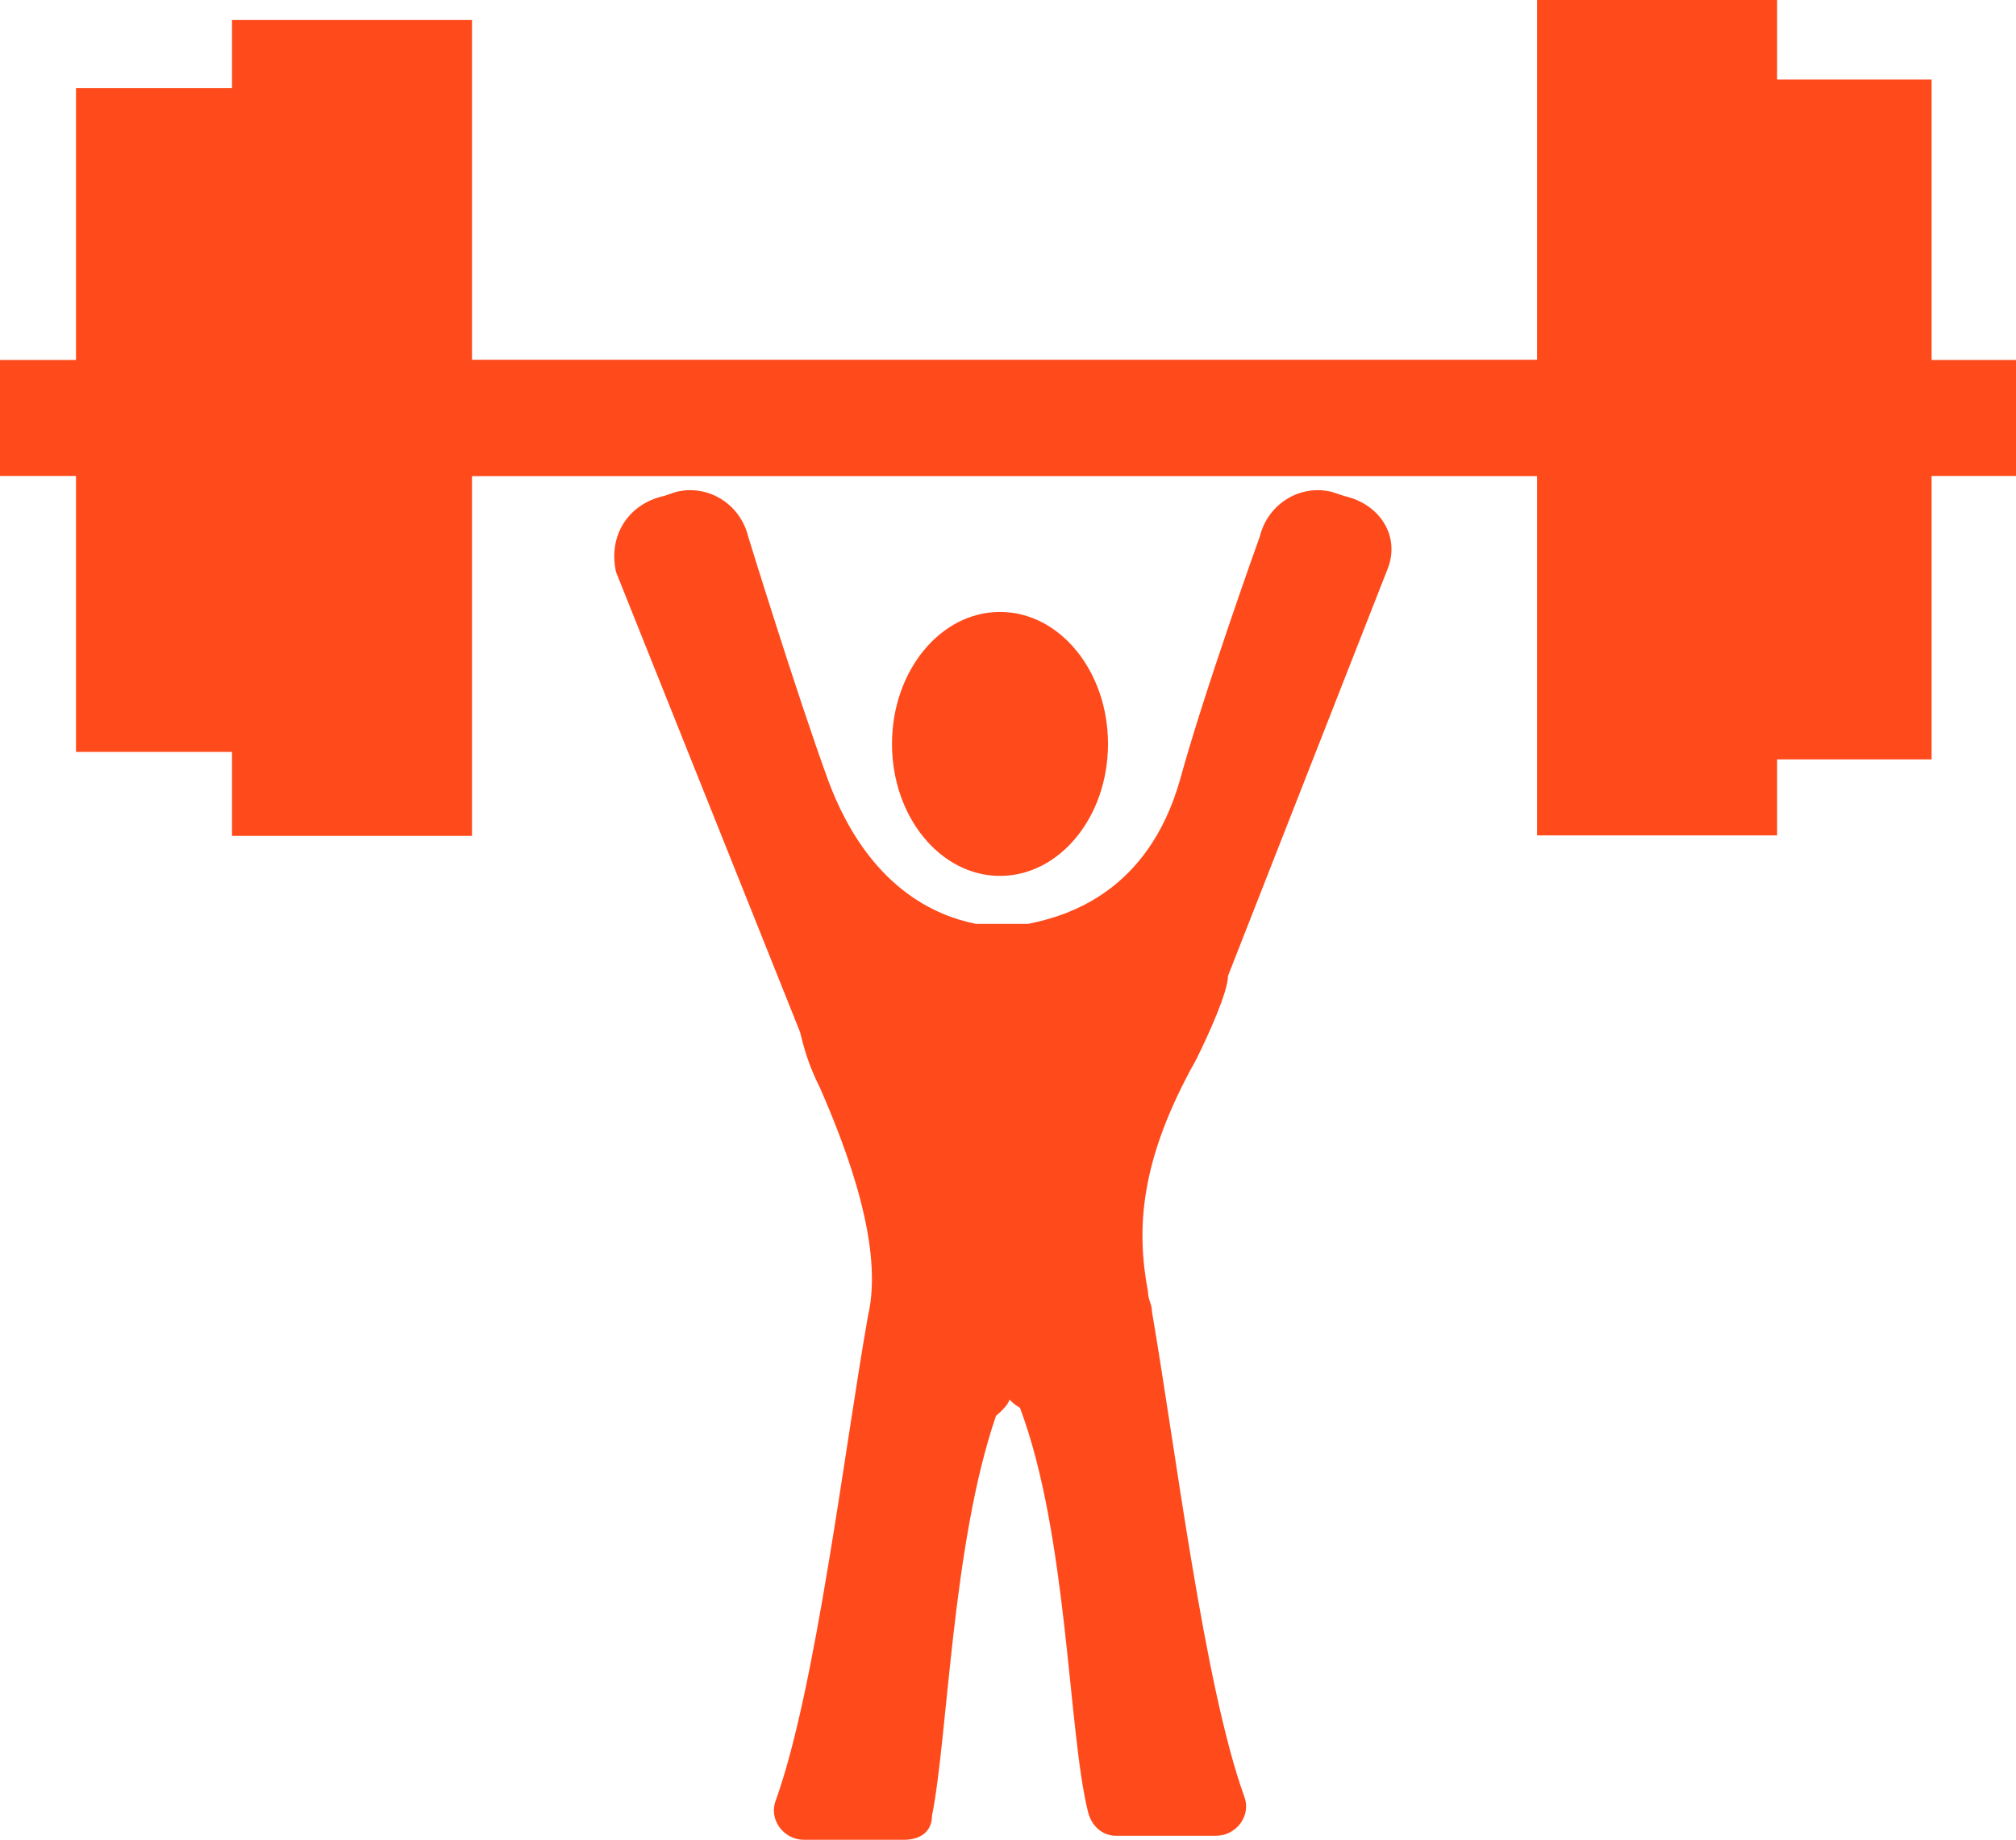 <?xml version="1.0" encoding="utf-8"?>
<!-- Generator: Adobe Illustrator 24.1.1, SVG Export Plug-In . SVG Version: 6.00 Build 0)  -->
<svg version="1.1" id="レイヤー_1" xmlns="http://www.w3.org/2000/svg" xmlns:xlink="http://www.w3.org/1999/xlink" x="0px"
	 y="0px" viewBox="0 0 50.4 46" style="enable-background:new 0 0 50.4 46;" xml:space="preserve">
<style type="text/css">
	.st0{fill:#FF4A1C;}
</style>
<g>
	<ellipse class="st0" cx="25" cy="18.6" rx="2.7" ry="3.3"/>
	<path class="st0" d="M33.6,12.4l-0.3-0.1c-0.8-0.2-1.6,0.3-1.8,1.1c0,0-1.4,3.9-2,6.1c-0.8,2.8-2.8,3.4-3.8,3.6c-0.1,0-0.2,0-0.3,0
		c-0.4,0-0.7,0-1,0c-1-0.2-2.7-0.9-3.7-3.6c-0.8-2.2-2-6.1-2-6.1c-0.2-0.8-1-1.3-1.8-1.1l-0.3,0.1c-0.9,0.2-1.4,1-1.2,1.9L20,25.8
		c0.1,0.4,0.2,0.8,0.5,1.4c0.7,1.6,1.6,4,1.2,5.7c-0.6,3.4-1.3,9.3-2.3,12.1c-0.2,0.5,0.2,1,0.7,1l2.5,0c0.4,0,0.7-0.2,0.7-0.6
		c0.4-2,0.5-6.8,1.6-10c0.6-0.5,0.1-0.5,0.6-0.2c1.2,3.2,1.2,8.1,1.7,10.1c0.1,0.4,0.4,0.6,0.7,0.6l2.5,0c0.5,0,0.9-0.5,0.7-1
		c-1-2.8-1.7-8.6-2.3-12.1c0-0.2-0.1-0.3-0.1-0.5c-0.3-1.6-0.2-3.3,1.2-5.8c0.3-0.6,0.8-1.7,0.8-2.1l4-10.2
		C35,13.4,34.5,12.6,33.6,12.4z"/>
</g>
<rect x="10.6" y="9" class="st0" width="34.6" height="2.9"/>
<rect y="9" class="st0" width="50.4" height="2.9"/>
<rect x="5.8" y="0.5" class="st0" width="6" height="20.4"/>
<rect x="1.9" y="2.2" class="st0" width="4.3" height="16.6"/>
<rect x="38.4" transform="matrix(-1 -1.224647e-16 1.224647e-16 -1 82.827 20.887)" class="st0" width="6" height="20.9"/>
<rect x="43.9" y="1.9" transform="matrix(-1 -1.224647e-16 1.224647e-16 -1 92.19 20.887)" class="st0" width="4.3" height="17"/>
</svg>
